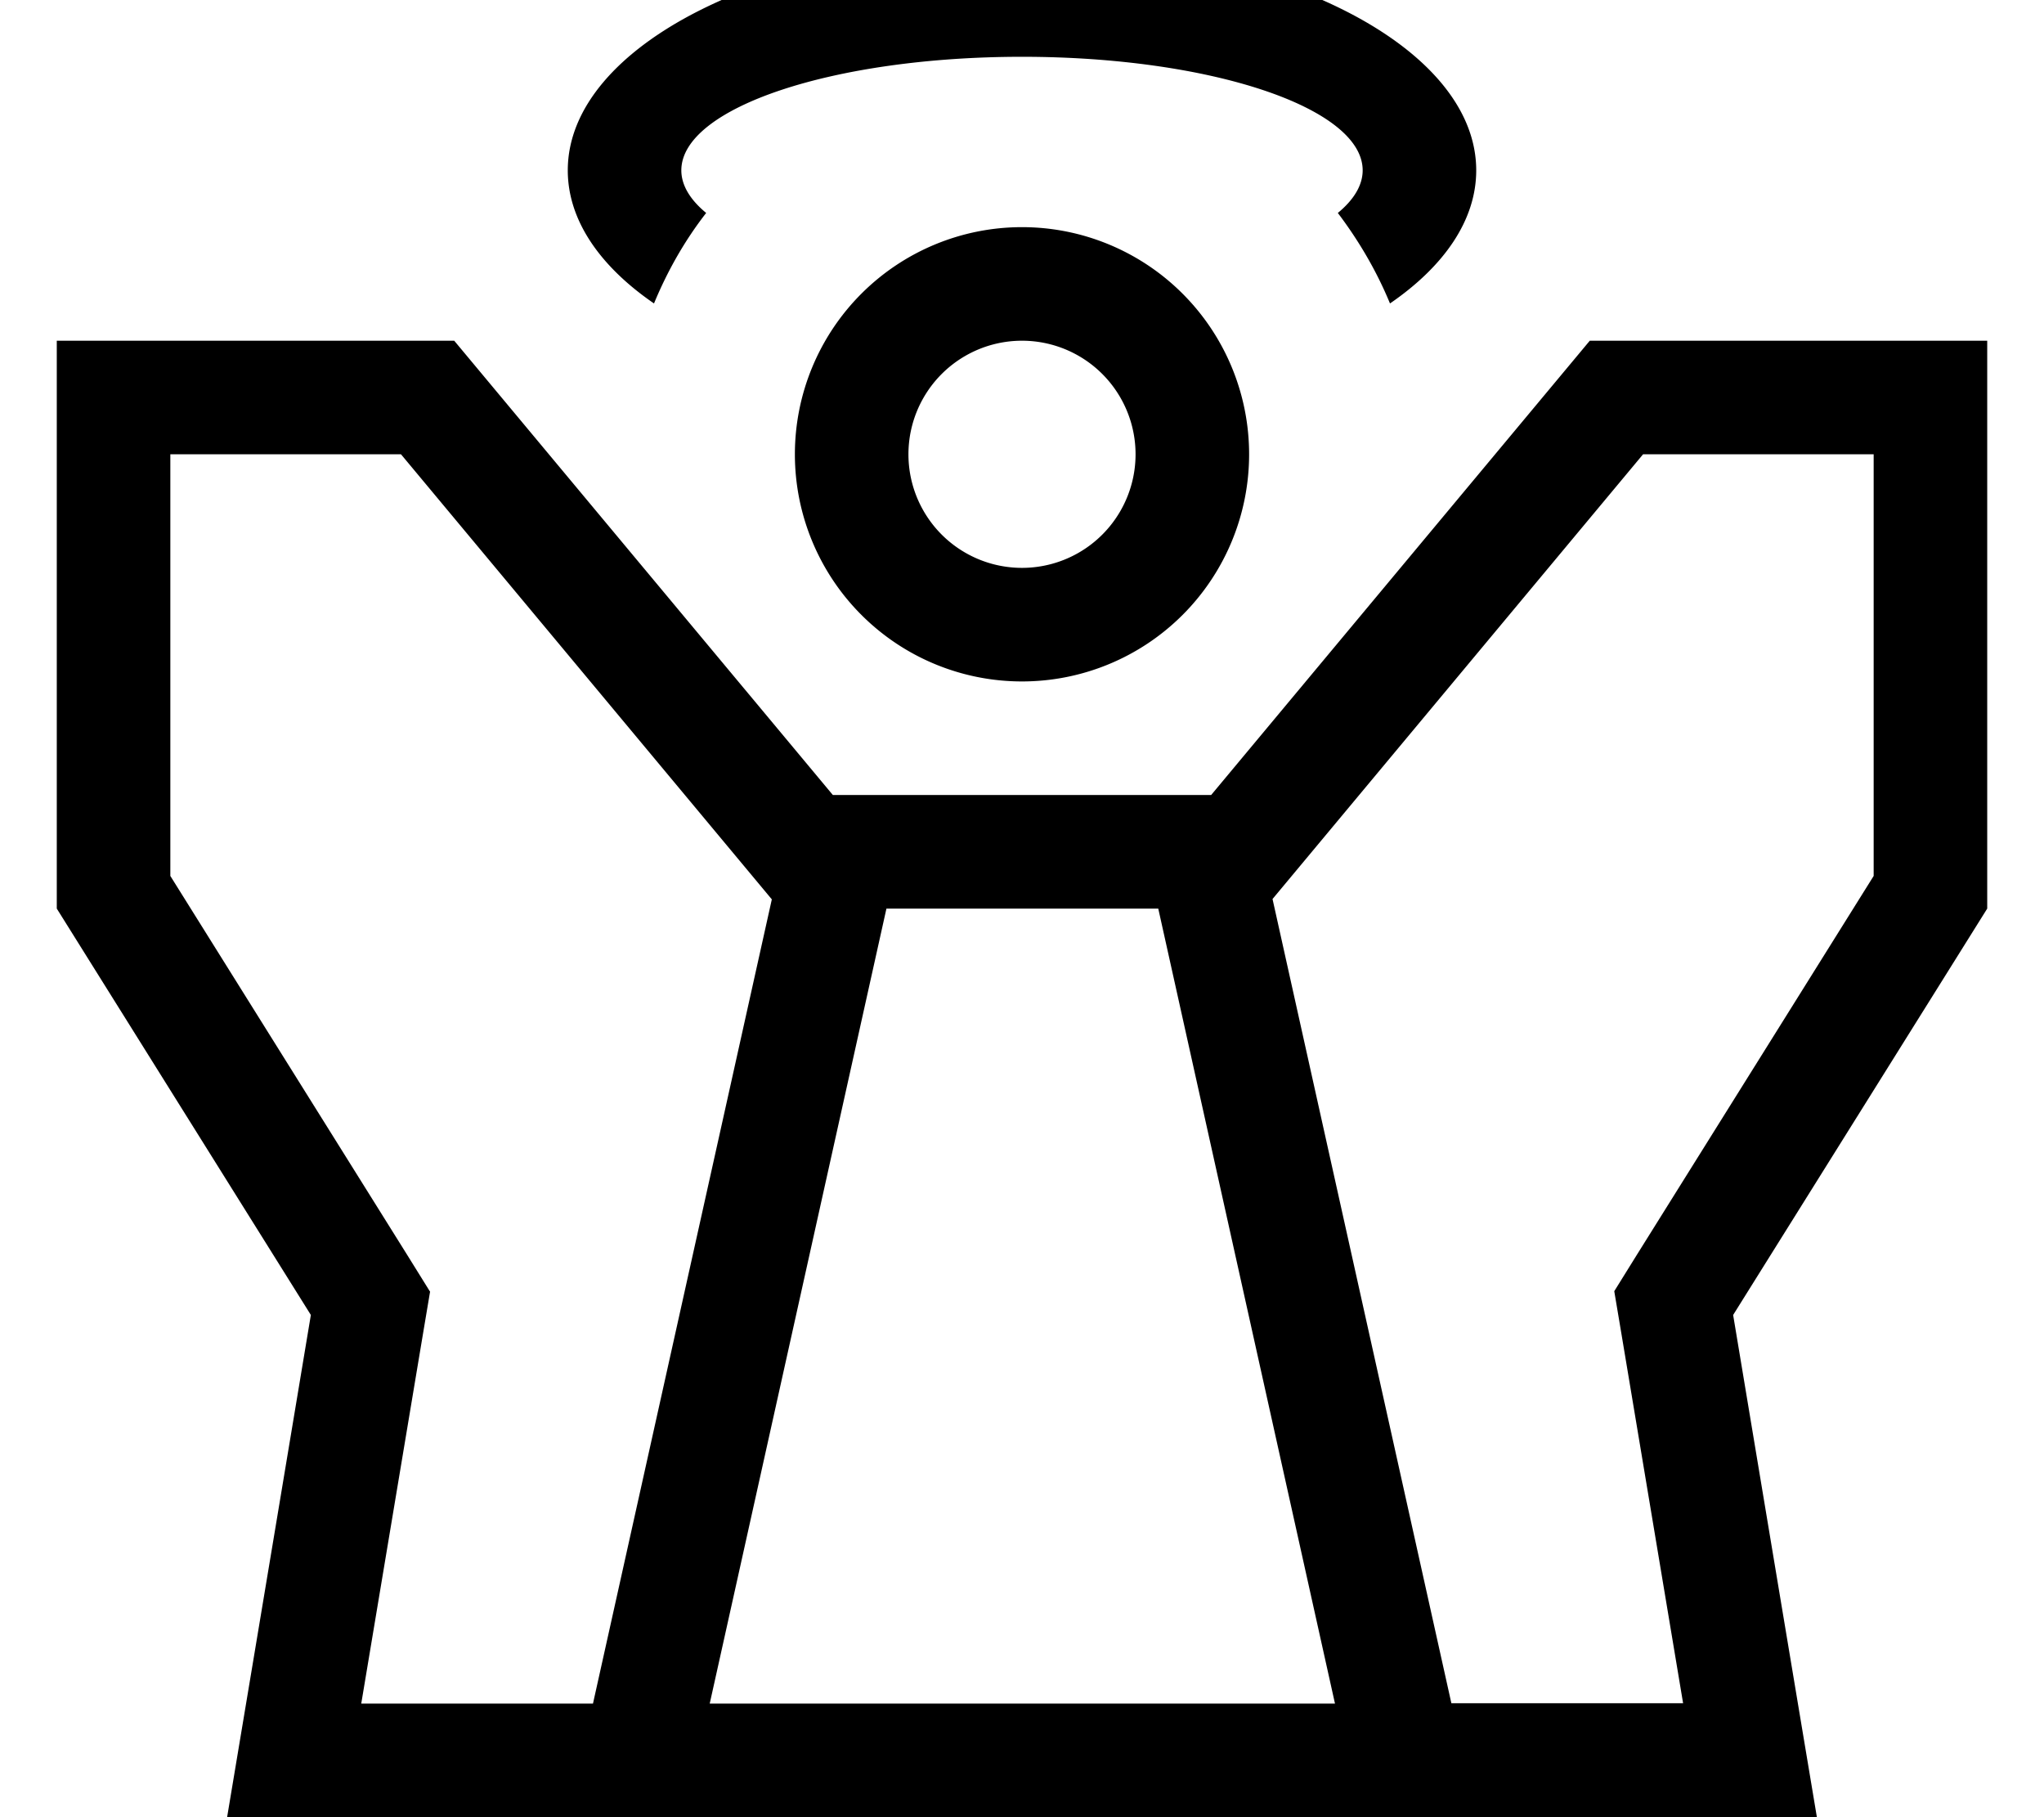 <svg xmlns="http://www.w3.org/2000/svg" viewBox="0 0 576 512"><!--! Font Awesome Pro 7.0.0 by @fontawesome - https://fontawesome.com License - https://fontawesome.com/license (Commercial License) Copyright 2025 Fonticons, Inc. --><path fill="currentColor" d="M391.7 85.5C407 75 416 62 416 48 416 12.7 358.7-16 288-16S160 12.7 160 48c0 14 9 27 24.3 37.5 3.8-9.2 8.7-17.8 14.7-25.5-4.5-3.7-7-7.8-7-12 0-17.7 43-32 96-32s96 14.3 96 32c0 4.2-2.5 8.3-7 12 5.9 7.8 10.9 16.3 14.7 25.5zM256 128a32 32 0 1 1 64 0 32 32 0 1 1 -64 0zm96 0a64 64 0 1 0 -128 0 64 64 0 1 0 128 0zM121.1 363.8l-6.4-10.3-66.7-106.7 0-118.8 65 0 104.5 125.4-50.4 226.6-65.3 0 17.4-104.2 2-11.9zM383.2 512L512 512c-1.4-8.4-9.3-55.6-23.6-141.5L560 256 560 96 448 96 341.3 224 234.7 224 128 96 16 96 16 256 87.6 370.5C73.3 456.4 65.4 503.6 64 512l319.2 0zM463 128l65 0 0 118.8-66.7 106.7-6.4 10.3 2 11.9 17.4 104.2-65.3 0-50.4-226.6 104.5-125.4zM249.7 256l76.7 0 49.8 224-176.2 0 49.8-224z"/></svg>